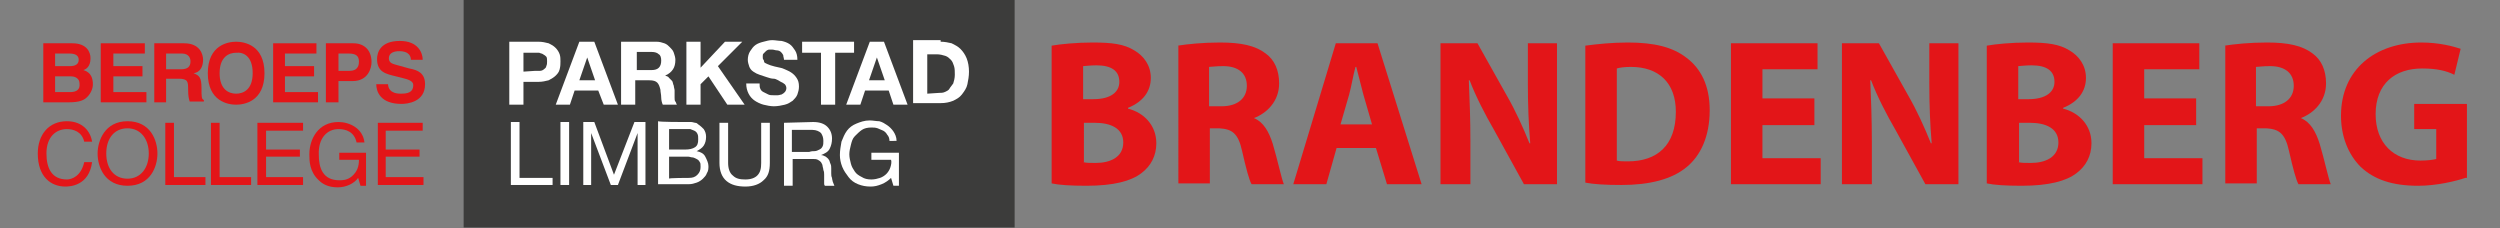 <?xml version="1.0" encoding="utf-8"?>
<!-- Generator: Adobe Illustrator 25.0.1, SVG Export Plug-In . SVG Version: 6.00 Build 0)  -->
<svg version="1.1" id="Laag_1" xmlns="http://www.w3.org/2000/svg" xmlns:xlink="http://www.w3.org/1999/xlink" x="0px" y="0px"
	 viewBox="0 0 317.6 29" style="enable-background:new 0 0 317.6 29;" xml:space="preserve">
<rect x="0" y="0" width="317.6" height="29" fill="#808080" stroke="none"/>
<style type="text/css">
	.st0{fill-rule:evenodd;clip-rule:evenodd;fill:#E31518;}
	.st1{fill-rule:evenodd;clip-rule:evenodd;fill:#616160;}
	.st2{fill-rule:evenodd;clip-rule:evenodd;fill:#3C3C3B;}
	.st3{fill:#FFFFFF;}
	.st4{fill:#E31518;}
	.st5{enable-background:new    ;}
</style>
<polygon class="st0" points="580.5,-50.2 545,-57.3 545,-51 580.5,-43.8 624.8,-48.6 624.8,-55 "/>
<polygon class="st0" points="592.9,-183.5 545,-163 545,-159.1 592.9,-179.6 624.8,-155.7 624.8,-159.7 "/>
<polygon class="st0" points="591.5,-168.7 545,-151.3 545,-147.1 591.5,-164.5 624.8,-143.8 624.8,-148 "/>
<polygon class="st0" points="594.3,-198.4 545,-174.7 545,-171.1 594.3,-194.7 624.8,-167.7 624.8,-171.4 "/>
<polygon class="st0" points="577.7,-20.5 545,-33.8 545,-26.8 577.7,-13.6 624.8,-25 624.8,-31.9 "/>
<polygon class="st0" points="590.1,-153.9 545,-139.6 545,-135.1 590.1,-149.4 624.8,-131.8 624.8,-136.3 "/>
<polygon class="st0" points="583.2,-79.8 545,-80.9 545,-75.1 583.2,-74 583.2,-74 624.8,-72.3 624.8,-78.2 "/>
<polygon class="st0" points="588.8,-139.1 545,-127.9 545,-123.2 588.7,-134.4 624.8,-119.9 624.8,-124.7 "/>
<polygon class="st0" points="579.1,-35.4 545,-45.6 545,-38.9 579.1,-28.7 624.8,-36.8 624.8,-43.5 "/>
<polygon class="st0" points="586,-109.4 545,-104.4 545,-99.1 586,-104.2 624.8,-96.1 624.8,-101.4 "/>
<polygon class="st0" points="581.9,-65 545,-69.1 545,-63 581.8,-58.9 624.8,-60.5 624.8,-66.6 "/>
<polygon class="st0" points="584.6,-94.6 545,-92.7 545,-87.1 584.6,-89.1 624.8,-84.2 624.8,-89.8 "/>
<polygon class="st0" points="587.4,-124.3 545,-116.1 545,-111.2 587.4,-119.3 624.8,-108 624.8,-113 "/>
<polygon class="st0" points="602.6,-287.3 545,-244.8 545,-242.8 602.5,-285.3 624.8,-240.3 624.8,-242.5 "/>
<polygon class="st0" points="599.8,-257.6 545,-221.4 545,-218.9 599.8,-255.1 624.8,-215.9 624.8,-218.6 "/>
<polygon class="st0" points="601.2,-272.5 545,-233.1 545,-230.9 601.1,-270.2 624.8,-228.1 624.8,-230.6 "/>
<polygon class="st0" points="595.7,-213.2 545,-186.4 545,-183.1 595.6,-209.8 624.8,-179.7 624.8,-183.2 "/>
<polygon class="st0" points="585.4,-300.8 545,-268.1 545,-266.7 587.1,-300.8 "/>
<polygon class="st0" points="598.5,-242.8 545,-209.8 545,-207 598.4,-240 624.8,-203.8 624.8,-206.8 "/>
<polygon class="st0" points="597.1,-228 545,-198.1 545,-195 597,-224.9 624.8,-191.8 624.8,-195 "/>
<polygon class="st0" points="570,-300.8 545,-279.8 545,-278.6 571.3,-300.8 "/>
<polygon class="st0" points="602.3,-300.8 545,-256.5 545,-254.8 603.9,-300.4 624.8,-252.6 624.8,-254.5 604.6,-300.8 "/>
<polygon class="st0" points="545,-291.4 545,-290.6 556.7,-300.8 555.7,-300.8 "/>
<rect x="531.8" y="9.1" class="st1" width="127.4" height="121.4"/>
<rect x="-105.2" y="-252.5" class="st1" width="495.9" height="121.4"/>
<rect x="-167.5" y="-229.4" class="st1" width="495.8" height="121.4"/>
<rect x="58.9" y="-0.1" class="st2" width="70" height="29"/>
<path class="st3" d="M68.4,5.3c0.5,0,0.9,0.1,1.3,0.2c0.4,0.2,0.6,0.3,0.9,0.6c0.2,0.2,0.4,0.5,0.5,0.8s0.1,0.6,0.1,0.9s0,0.6-0.1,1
	s-0.3,0.6-0.5,0.8s-0.5,0.4-0.9,0.6c-0.4,0.1-0.8,0.2-1.3,0.2h-1.9v2.9h-1.8v-8C64.7,5.3,68.4,5.3,68.4,5.3z M68,9
	c0.2,0,0.4,0,0.6,0s0.4-0.1,0.5-0.2c0.1-0.1,0.3-0.2,0.3-0.4c0.1-0.2,0.1-0.4,0.1-0.6c0-0.2,0-0.5-0.1-0.6C69.3,7.1,69.2,7,69,6.9
	c-0.1-0.1-0.3-0.1-0.5-0.2c-0.2,0-0.4,0-0.6,0h-1.4v2.4L68,9L68,9z"/>
<path class="st3" d="M75.5,5.3l3,8h-1.8L76,11.5h-3l-0.6,1.8h-1.8l3-8H75.5z M75.6,10.2l-1-2.9l0,0l-1,2.9H75.6z"/>
<path class="st3" d="M83.4,5.3c0.4,0,0.7,0.1,1,0.2s0.5,0.3,0.7,0.5s0.4,0.4,0.5,0.7c0.1,0.3,0.2,0.6,0.2,0.9c0,0.5-0.1,0.9-0.3,1.2
	c-0.2,0.3-0.5,0.6-1,0.8l0,0c0.2,0.1,0.4,0.1,0.5,0.3c0.1,0.1,0.3,0.3,0.4,0.4c0.1,0.2,0.1,0.4,0.2,0.6c0,0.2,0.1,0.4,0.1,0.6
	c0,0.1,0,0.3,0,0.4c0,0.2,0,0.4,0,0.5c0,0.2,0,0.4,0.1,0.5s0.1,0.3,0.2,0.4h-1.8c-0.1-0.2-0.2-0.6-0.2-0.9c0-0.4-0.1-0.7-0.1-1
	c-0.1-0.4-0.2-0.7-0.4-0.9s-0.5-0.3-1-0.3h-1.8v3.1h-1.8v-8C78.9,5.3,83.4,5.3,83.4,5.3z M82.8,8.9c0.4,0,0.7-0.1,0.9-0.3
	C83.9,8.4,84,8.1,84,7.7c0-0.4-0.1-0.7-0.3-0.8c-0.2-0.2-0.5-0.3-0.9-0.3h-1.9v2.3H82.8L82.8,8.9z"/>
<polygon class="st3" points="89,5.3 89,8.6 92.1,5.3 94.3,5.3 91.2,8.4 94.6,13.3 92.4,13.3 90,9.7 89,10.7 89,13.3 87.2,13.3 
	87.2,5.3 "/>
<path class="st3" d="M96.6,11.3c0.1,0.2,0.2,0.3,0.4,0.4c0.2,0.1,0.4,0.2,0.6,0.3s0.4,0.1,0.7,0.1c0.2,0,0.3,0,0.5,0
	s0.4-0.1,0.5-0.1c0.2-0.1,0.3-0.2,0.4-0.3s0.2-0.3,0.2-0.5s-0.1-0.4-0.2-0.5s-0.3-0.2-0.5-0.3S98.6,10,98.3,10s-0.6-0.1-0.9-0.2
	c-0.3-0.1-0.6-0.2-0.9-0.3S96,9.3,95.7,9.1s-0.4-0.4-0.5-0.6C95.1,8.2,95,7.9,95,7.6c0-0.4,0.1-0.8,0.3-1.1c0.2-0.3,0.4-0.6,0.7-0.8
	c0.3-0.2,0.6-0.3,1-0.4s0.7-0.2,1.1-0.2s0.8,0.1,1.2,0.1c0.4,0.1,0.7,0.2,1,0.4s0.5,0.5,0.7,0.8s0.3,0.7,0.3,1.2h-1.7
	c0-0.2-0.1-0.4-0.1-0.6c-0.1-0.2-0.2-0.3-0.3-0.4c-0.1-0.1-0.3-0.2-0.5-0.2s-0.4-0.1-0.6-0.1c-0.1,0-0.3,0-0.4,0s-0.3,0.1-0.4,0.2
	S97.1,6.7,97,6.8S96.9,7,96.9,7.2c0,0.2,0,0.3,0.1,0.4s0,0.3,0.2,0.4c0.2,0.1,0.4,0.2,0.7,0.3c0.3,0.1,0.7,0.2,1.2,0.3
	c0.1,0,0.4,0.1,0.6,0.2s0.5,0.2,0.8,0.4s0.5,0.4,0.7,0.7s0.3,0.6,0.3,1.1c0,0.4-0.1,0.7-0.2,1s-0.4,0.6-0.6,0.8
	c-0.3,0.2-0.6,0.4-1,0.5s-0.9,0.2-1.4,0.2c-0.4,0-0.9-0.1-1.3-0.2s-0.8-0.3-1.1-0.5c-0.3-0.2-0.6-0.5-0.8-0.9
	c-0.2-0.4-0.3-0.8-0.3-1.3h1.7C96.5,10.9,96.5,11.1,96.6,11.3"/>
<polygon class="st3" points="101.9,6.7 101.9,5.3 108.5,5.3 108.5,6.7 106.1,6.7 106.1,13.3 104.3,13.3 104.3,6.7 "/>
<path class="st3" d="M112.3,5.3l3,8h-1.8l-0.6-1.8h-3l-0.6,1.8h-1.8l3-8H112.3z M112.4,10.2l-1-2.9l0,0l-1,2.9H112.4z"/>
<path class="st3" d="M119.5,5.3c0.5,0,1,0.1,1.4,0.2c0.4,0.2,0.8,0.4,1.1,0.7c0.3,0.3,0.6,0.7,0.8,1.2c0.2,0.5,0.3,1.1,0.3,1.7
	c0,0.6-0.1,1.1-0.2,1.6s-0.4,0.9-0.7,1.3s-0.7,0.6-1.1,0.8c-0.5,0.2-1,0.3-1.6,0.3H116v-8h3.5V5.3z M119.3,11.8c0.2,0,0.5,0,0.7-0.1
	s0.5-0.2,0.6-0.4s0.3-0.4,0.5-0.7c0.1-0.3,0.2-0.7,0.2-1.1c0-0.4,0-0.8-0.1-1.1s-0.2-0.6-0.4-0.8c-0.2-0.2-0.4-0.4-0.7-0.5
	c-0.3-0.1-0.7-0.2-1.1-0.2h-1.2v5L119.3,11.8L119.3,11.8z"/>
<polygon class="st3" points="66,15.5 66,22.6 70.2,22.6 70.2,23.5 64.9,23.5 64.9,15.5 "/>
<rect x="71.2" y="15.5" class="st3" width="1.1" height="8"/>
<polygon class="st3" points="75.5,15.5 78,22.2 80.6,15.5 82,15.5 82,23.5 81,23.5 81,16.9 81,16.9 78.5,23.5 77.6,23.5 75.1,16.9 
	75.1,16.9 75.1,23.5 74.1,23.5 74.1,15.5 "/>
<path class="st3" d="M86.7,15.5c0.2,0,0.4,0,0.5,0c0.2,0,0.4,0,0.6,0s0.4,0.1,0.5,0.1c0.2,0,0.3,0.1,0.4,0.2
	c0.3,0.2,0.5,0.4,0.7,0.6c0.2,0.3,0.3,0.6,0.3,1s-0.1,0.8-0.3,1.1s-0.5,0.5-0.9,0.7l0,0c0.5,0.1,0.9,0.3,1.1,0.7s0.4,0.8,0.4,1.2
	c0,0.3,0,0.6-0.2,0.9c-0.1,0.3-0.3,0.5-0.5,0.7s-0.5,0.4-0.8,0.5s-0.6,0.2-1,0.2h-3.9v-8C83.8,15.5,86.7,15.5,86.7,15.5z M87,19
	c0.6,0,1-0.1,1.3-0.3c0.3-0.2,0.4-0.5,0.4-1c0-0.3,0-0.5-0.1-0.7s-0.2-0.3-0.4-0.4c-0.2-0.1-0.3-0.1-0.5-0.2c-0.2,0-0.4,0-0.6,0H85
	V19H87z M87.5,22.6c0.5,0,0.8-0.1,1.1-0.4s0.4-0.6,0.4-1c0-0.3,0-0.5-0.1-0.6c-0.1-0.2-0.2-0.3-0.4-0.4S88.1,20,88,20
	c-0.2,0-0.4-0.1-0.6-0.1H85v2.8C84.9,22.6,87.5,22.6,87.5,22.6z"/>
<path class="st3" d="M97,22.9c-0.5,0.5-1.3,0.8-2.3,0.8s-1.8-0.2-2.4-0.7s-0.9-1.3-0.9-2.3v-5.1h1.1v5.1c0,0.7,0.2,1.3,0.6,1.6
	c0.4,0.4,0.9,0.5,1.6,0.5s1.2-0.2,1.5-0.5c0.4-0.4,0.5-0.9,0.5-1.6v-5.1h1.1v5.1C97.8,21.7,97.6,22.4,97,22.9"/>
<path class="st3" d="M103.3,15.5c0.8,0,1.4,0.2,1.8,0.6c0.4,0.4,0.6,0.9,0.6,1.5c0,0.5-0.1,0.9-0.3,1.3c-0.2,0.4-0.6,0.6-1.1,0.8
	l0,0c0.2,0,0.4,0.1,0.6,0.2c0.1,0.1,0.3,0.2,0.4,0.4c0.1,0.1,0.1,0.3,0.2,0.5s0.1,0.4,0.1,0.6s0,0.4,0,0.6s0,0.4,0.1,0.6
	c0,0.2,0.1,0.4,0.1,0.5c0.1,0.2,0.1,0.3,0.2,0.5h-1.2c-0.1-0.1-0.1-0.2-0.1-0.3c0-0.1,0-0.3,0-0.5s0-0.4,0-0.6s0-0.4-0.1-0.6
	c0-0.2-0.1-0.4-0.1-0.5c0-0.2-0.1-0.3-0.2-0.5c-0.1-0.1-0.2-0.2-0.4-0.3s-0.4-0.1-0.6-0.1h-2.6v3.4h-1.1v-8L103.3,15.5L103.3,15.5z
	 M103.5,19.2c0.2,0,0.4-0.1,0.6-0.2s0.3-0.2,0.4-0.4c0.1-0.2,0.1-0.4,0.1-0.7c0-0.4-0.1-0.7-0.3-1c-0.2-0.2-0.6-0.4-1.1-0.4h-2.6
	v2.8h2.2C103.1,19.2,103.3,19.2,103.5,19.2"/>
<path class="st3" d="M112,23.4c-0.5,0.2-0.9,0.3-1.4,0.3c-0.6,0-1.1-0.1-1.6-0.3s-0.9-0.5-1.2-0.9c-0.3-0.4-0.6-0.8-0.8-1.3
	c-0.2-0.5-0.3-1-0.3-1.5c0-0.6,0.1-1.1,0.2-1.7c0.2-0.5,0.4-1,0.7-1.4c0.3-0.4,0.7-0.7,1.2-0.9s1-0.4,1.7-0.4c0.4,0,0.8,0.1,1.2,0.1
	c0.4,0.1,0.7,0.3,1,0.5c0.3,0.2,0.6,0.5,0.8,0.8s0.4,0.7,0.4,1.2H113c0-0.3-0.1-0.6-0.3-0.8c-0.1-0.2-0.3-0.4-0.5-0.5
	s-0.5-0.2-0.7-0.3c-0.3-0.1-0.5-0.1-0.8-0.1c-0.5,0-0.9,0.1-1.2,0.3s-0.6,0.5-0.9,0.8s-0.4,0.7-0.5,1.1s-0.2,0.8-0.2,1.2
	c0,0.4,0.1,0.8,0.2,1.2s0.3,0.7,0.5,1s0.5,0.5,0.9,0.7c0.3,0.2,0.7,0.3,1.2,0.3c0.4,0,0.8-0.1,1.1-0.2c0.3-0.1,0.6-0.3,0.8-0.5
	c0.2-0.2,0.4-0.5,0.5-0.8s0.2-0.7,0.1-1h-2.5v-0.9h3.5v4.2h-0.7l-0.3-1C112.9,22.9,112.5,23.2,112,23.4"/>
<g>
	<path class="st4" d="M8.5,16.4c0.8,0,1.9,0.3,2.2,1.6h1c-0.2-1.3-1.2-2.6-3.2-2.6c-2.3,0-3.7,1.7-3.7,4.1c0,3,1.7,4.2,3.5,4.2
		c0.6,0,3-0.1,3.4-3.1h-1c-0.4,1.8-1.6,2.2-2.2,2.2c-1.9,0-2.6-1.4-2.6-3.3C5.9,17.4,7.1,16.4,8.5,16.4"/>
	<path class="st4" d="M12.4,19.5c0,1.7,0.9,4.1,3.8,4.1s3.8-2.4,3.8-4.1s-0.9-4.1-3.8-4.1S12.4,17.9,12.4,19.5 M18.9,19.5
		c0,1.8-1,3.2-2.7,3.2s-2.7-1.3-2.7-3.2s1-3.2,2.7-3.2S18.9,17.7,18.9,19.5"/>
	<polygon class="st4" points="22.1,15.6 21,15.6 21,23.5 26.1,23.5 26.1,22.5 22.1,22.5 	"/>
	<polygon class="st4" points="26.8,15.6 26.8,23.5 31.9,23.5 31.9,22.5 27.9,22.5 27.9,15.6 	"/>
	<polygon class="st4" points="38.5,16.6 38.5,15.6 32.7,15.6 32.7,23.5 38.5,23.5 38.5,22.5 33.8,22.5 33.8,19.9 38.1,19.9 38.1,19 
		33.8,19 33.8,16.6 	"/>
	<path class="st4" d="M43,16.4c0.9,0,2,0.3,2.3,1.7h1c-0.2-1.8-1.9-2.6-3.3-2.6c-2.6,0-3.7,2.2-3.7,4.1c0,0.8,0,2.2,1.2,3.3
		c0.4,0.4,1.1,0.9,2.4,0.9c1.1,0,2.1-0.5,2.6-1.2l0.3,1h0.7v-4.2h-3.4v0.9h2.5c0,0.8-0.2,1.5-0.9,2.1c-0.6,0.5-1.2,0.5-1.6,0.5
		c-2.1,0-2.6-1.6-2.6-3.2C40.4,17.5,41.6,16.4,43,16.4"/>
	<polygon class="st4" points="53.7,16.6 53.7,15.6 48,15.6 48,23.5 53.8,23.5 53.8,22.5 49,22.5 49,19.9 53.3,19.9 53.3,19 49,19 
		49,16.6 	"/>
</g>
<g class="st5">
	<path class="st4" d="M133.6,5.8c1.1-0.2,3.2-0.4,5.2-0.4c2.5,0,4,0.2,5.3,1c1.2,0.7,2.1,1.9,2.1,3.5c0,1.6-0.9,3-2.9,3.8v0.1
		c2,0.5,3.6,2.1,3.6,4.4c0,1.6-0.7,2.9-1.9,3.8c-1.3,1-3.5,1.6-7,1.6c-2,0-3.5-0.1-4.4-0.3V5.8z M137.6,12.6h1.3
		c2.2,0,3.3-0.9,3.3-2.2c0-1.4-1-2.1-2.9-2.1c-0.9,0-1.4,0.1-1.7,0.1V12.6z M137.6,20.6c0.4,0.1,0.9,0.1,1.6,0.1
		c1.8,0,3.5-0.7,3.5-2.6c0-1.8-1.6-2.5-3.6-2.5h-1.4V20.6z"/>
	<path class="st4" d="M149.6,5.8c1.3-0.2,3.2-0.4,5.4-0.4c2.7,0,4.5,0.4,5.8,1.4c1.1,0.8,1.7,2.1,1.7,3.8c0,2.3-1.6,3.8-3.2,4.4V15
		c1.2,0.5,1.9,1.7,2.4,3.3c0.6,2,1.1,4.4,1.4,5.1H159c-0.3-0.5-0.7-2-1.2-4.2c-0.5-2.3-1.3-2.8-2.9-2.9h-1.2v7h-4V5.8z M153.6,13.5
		h1.6c2,0,3.2-1,3.2-2.6c0-1.6-1.1-2.5-3-2.5c-1,0-1.5,0.1-1.8,0.1V13.5z"/>
	<path class="st4" d="M169.8,18.8l-1.3,4.6h-4.2l5.4-17.9h5.3l5.6,17.9h-4.4l-1.4-4.6H169.8z M174.3,15.8l-1.1-3.8
		c-0.3-1.1-0.6-2.4-0.9-3.5h-0.1c-0.3,1.1-0.5,2.4-0.8,3.5l-1.1,3.8H174.3z"/>
	<path class="st4" d="M183,23.4V5.5h4.7l3.7,6.6c1.1,1.9,2.1,4.1,2.9,6.1h0.1c-0.2-2.4-0.3-4.8-0.3-7.5V5.5h3.7v17.9h-4.2l-3.8-6.9
		c-1.1-1.9-2.3-4.2-3.1-6.3h-0.1c0.1,2.4,0.2,4.9,0.2,7.8v5.4H183z"/>
	<path class="st4" d="M201.4,5.8c1.5-0.2,3.4-0.4,5.4-0.4c3.4,0,5.7,0.6,7.4,1.9c1.9,1.4,3,3.6,3,6.7c0,3.4-1.2,5.8-2.9,7.2
		c-1.9,1.6-4.8,2.3-8.3,2.3c-2.1,0-3.6-0.1-4.6-0.3V5.8z M205.4,20.4c0.3,0.1,0.9,0.1,1.4,0.1c3.7,0,6.1-2,6.1-6.3
		c0-3.7-2.2-5.7-5.7-5.7c-0.9,0-1.5,0.1-1.8,0.2V20.4z"/>
	<path class="st4" d="M230.5,15.9h-6.6v4.2h7.4v3.3h-11.4V5.5h11v3.3h-7v3.7h6.6V15.9z"/>
	<path class="st4" d="M234,23.4V5.5h4.7l3.7,6.6c1.1,1.9,2.1,4.1,2.9,6.1h0.1c-0.2-2.4-0.3-4.8-0.3-7.5V5.5h3.7v17.9h-4.2l-3.8-6.9
		c-1.1-1.9-2.3-4.2-3.1-6.3h-0.1c0.1,2.4,0.2,4.9,0.2,7.8v5.4H234z"/>
	<path class="st4" d="M252.4,5.8c1.1-0.2,3.2-0.4,5.2-0.4c2.5,0,4,0.2,5.3,1c1.2,0.7,2.1,1.9,2.1,3.5c0,1.6-0.9,3-2.9,3.8v0.1
		c2,0.5,3.6,2.1,3.6,4.4c0,1.6-0.7,2.9-1.9,3.8c-1.3,1-3.5,1.6-7,1.6c-2,0-3.5-0.1-4.4-0.3V5.8z M256.4,12.6h1.3
		c2.2,0,3.3-0.9,3.3-2.2c0-1.4-1-2.1-2.9-2.1c-0.9,0-1.4,0.1-1.7,0.1V12.6z M256.4,20.6c0.4,0.1,0.9,0.1,1.6,0.1
		c1.8,0,3.5-0.7,3.5-2.6c0-1.8-1.6-2.5-3.6-2.5h-1.4V20.6z"/>
	<path class="st4" d="M279,15.9h-6.6v4.2h7.4v3.3h-11.4V5.5h11v3.3h-7v3.7h6.6V15.9z"/>
	<path class="st4" d="M282.6,5.8c1.3-0.2,3.2-0.4,5.4-0.4c2.7,0,4.5,0.4,5.8,1.4c1.1,0.8,1.7,2.1,1.7,3.8c0,2.3-1.6,3.8-3.2,4.4V15
		c1.2,0.5,1.9,1.7,2.4,3.3c0.6,2,1.1,4.4,1.4,5.1H292c-0.3-0.5-0.7-2-1.2-4.2c-0.5-2.3-1.3-2.8-2.9-2.9h-1.2v7h-4V5.8z M286.6,13.5
		h1.6c2,0,3.2-1,3.2-2.6c0-1.6-1.1-2.5-3-2.5c-1,0-1.5,0.1-1.8,0.1V13.5z"/>
	<path class="st4" d="M313.2,22.6c-1.2,0.4-3.6,1-6,1c-3.3,0-5.6-0.8-7.3-2.4c-1.6-1.6-2.5-3.9-2.5-6.5c0-5.9,4.4-9.3,10.2-9.3
		c2.3,0,4.1,0.5,5,0.8l-0.8,3.3c-1-0.5-2.2-0.8-4.1-0.8c-3.4,0-5.9,1.9-5.9,5.8c0,3.7,2.3,5.9,5.7,5.9c0.9,0,1.6-0.1,2-0.2v-3.8
		h-2.8v-3.2h6.7V22.6z"/>
</g>
<g>
	<path class="st4" d="M11.5,7.4c0-0.8-0.5-1.9-2.3-1.9H5.5V13h3.2c1.5,0,2-0.3,2.4-0.7c0.4-0.4,0.7-1,0.7-1.6c0-0.7-0.2-1.5-1.2-1.8
		C10.9,8.8,11.5,8.5,11.5,7.4 M7,6.8h1.8C9.5,6.8,10,7,10,7.6S9.5,8.4,8.9,8.4H7V6.8z M8.9,11.7H7v-2h2c0.6,0,1.1,0.3,1.1,0.9
		C10.2,11.4,9.7,11.7,8.9,11.7"/>
	<polygon class="st4" points="18.4,6.8 18.4,5.5 12.8,5.5 12.8,13 18.6,13 18.6,11.7 14.4,11.7 14.4,9.7 18.1,9.7 18.1,8.4 
		14.4,8.4 14.4,6.8 	"/>
	<path class="st4" d="M25.8,7.6c0-0.7-0.4-2.1-2.4-2.1h-3.8V13h1.5v-3h1.6c1.2,0,1.2,0.4,1.2,1.4c0,0.8,0.1,1.2,0.2,1.5h1.8v-0.2
		c-0.3-0.1-0.3-0.4-0.3-1.5c0-1.4-0.3-1.6-1-1.9C25.4,9.2,25.8,8.5,25.8,7.6 M23,8.8h-1.9v-2h2c0.9,0,1.1,0.6,1.1,1
		C24.2,8.5,23.8,8.8,23,8.8"/>
	<path class="st4" d="M26.4,9.3c0,3.6,2.6,4,3.6,4s3.6-0.4,3.6-4s-2.6-4-3.6-4C29,5.3,26.4,5.7,26.4,9.3 M32.1,9.3
		c0,2.1-1.2,2.6-2.1,2.6s-2.1-0.5-2.1-2.6s1.2-2.6,2.1-2.6C30.9,6.6,32.1,7.1,32.1,9.3"/>
	<polygon class="st4" points="40.2,6.8 40.2,5.5 34.7,5.5 34.7,13 40.4,13 40.4,11.7 36.2,11.7 36.2,9.7 39.9,9.7 39.9,8.4 
		36.2,8.4 36.2,6.8 	"/>
	<path class="st4" d="M41.4,5.5V13H43v-2.7h1.8c2,0,2.4-1.7,2.4-2.4c0-1.5-0.9-2.4-2.3-2.4H41.4z M45.6,7.8c0,0.3,0,1.2-1.2,1.2H43
		V6.8h1.3C45.2,6.8,45.6,7.1,45.6,7.8"/>
	<path class="st4" d="M50.9,11.9c-1.4,0-1.6-0.8-1.6-1.2h-1.5c0,0.9,0.5,2.5,3.2,2.5c0.7,0,3-0.2,3-2.5c0-1.4-0.9-1.8-2-2l-1.8-0.5
		c-0.3-0.1-0.8-0.2-0.8-0.8c0-0.7,0.7-0.9,1.3-0.9c1.4,0,1.5,0.8,1.5,1.1h1.5c0-0.9-0.6-2.4-2.9-2.4c-2.5,0-2.9,1.5-2.9,2.3
		c0,1.7,1.2,1.9,2.4,2.2l0.8,0.2c0.8,0.2,1.4,0.4,1.4,0.9C52.5,11.8,51.7,11.9,50.9,11.9"/>
</g>
</svg>
